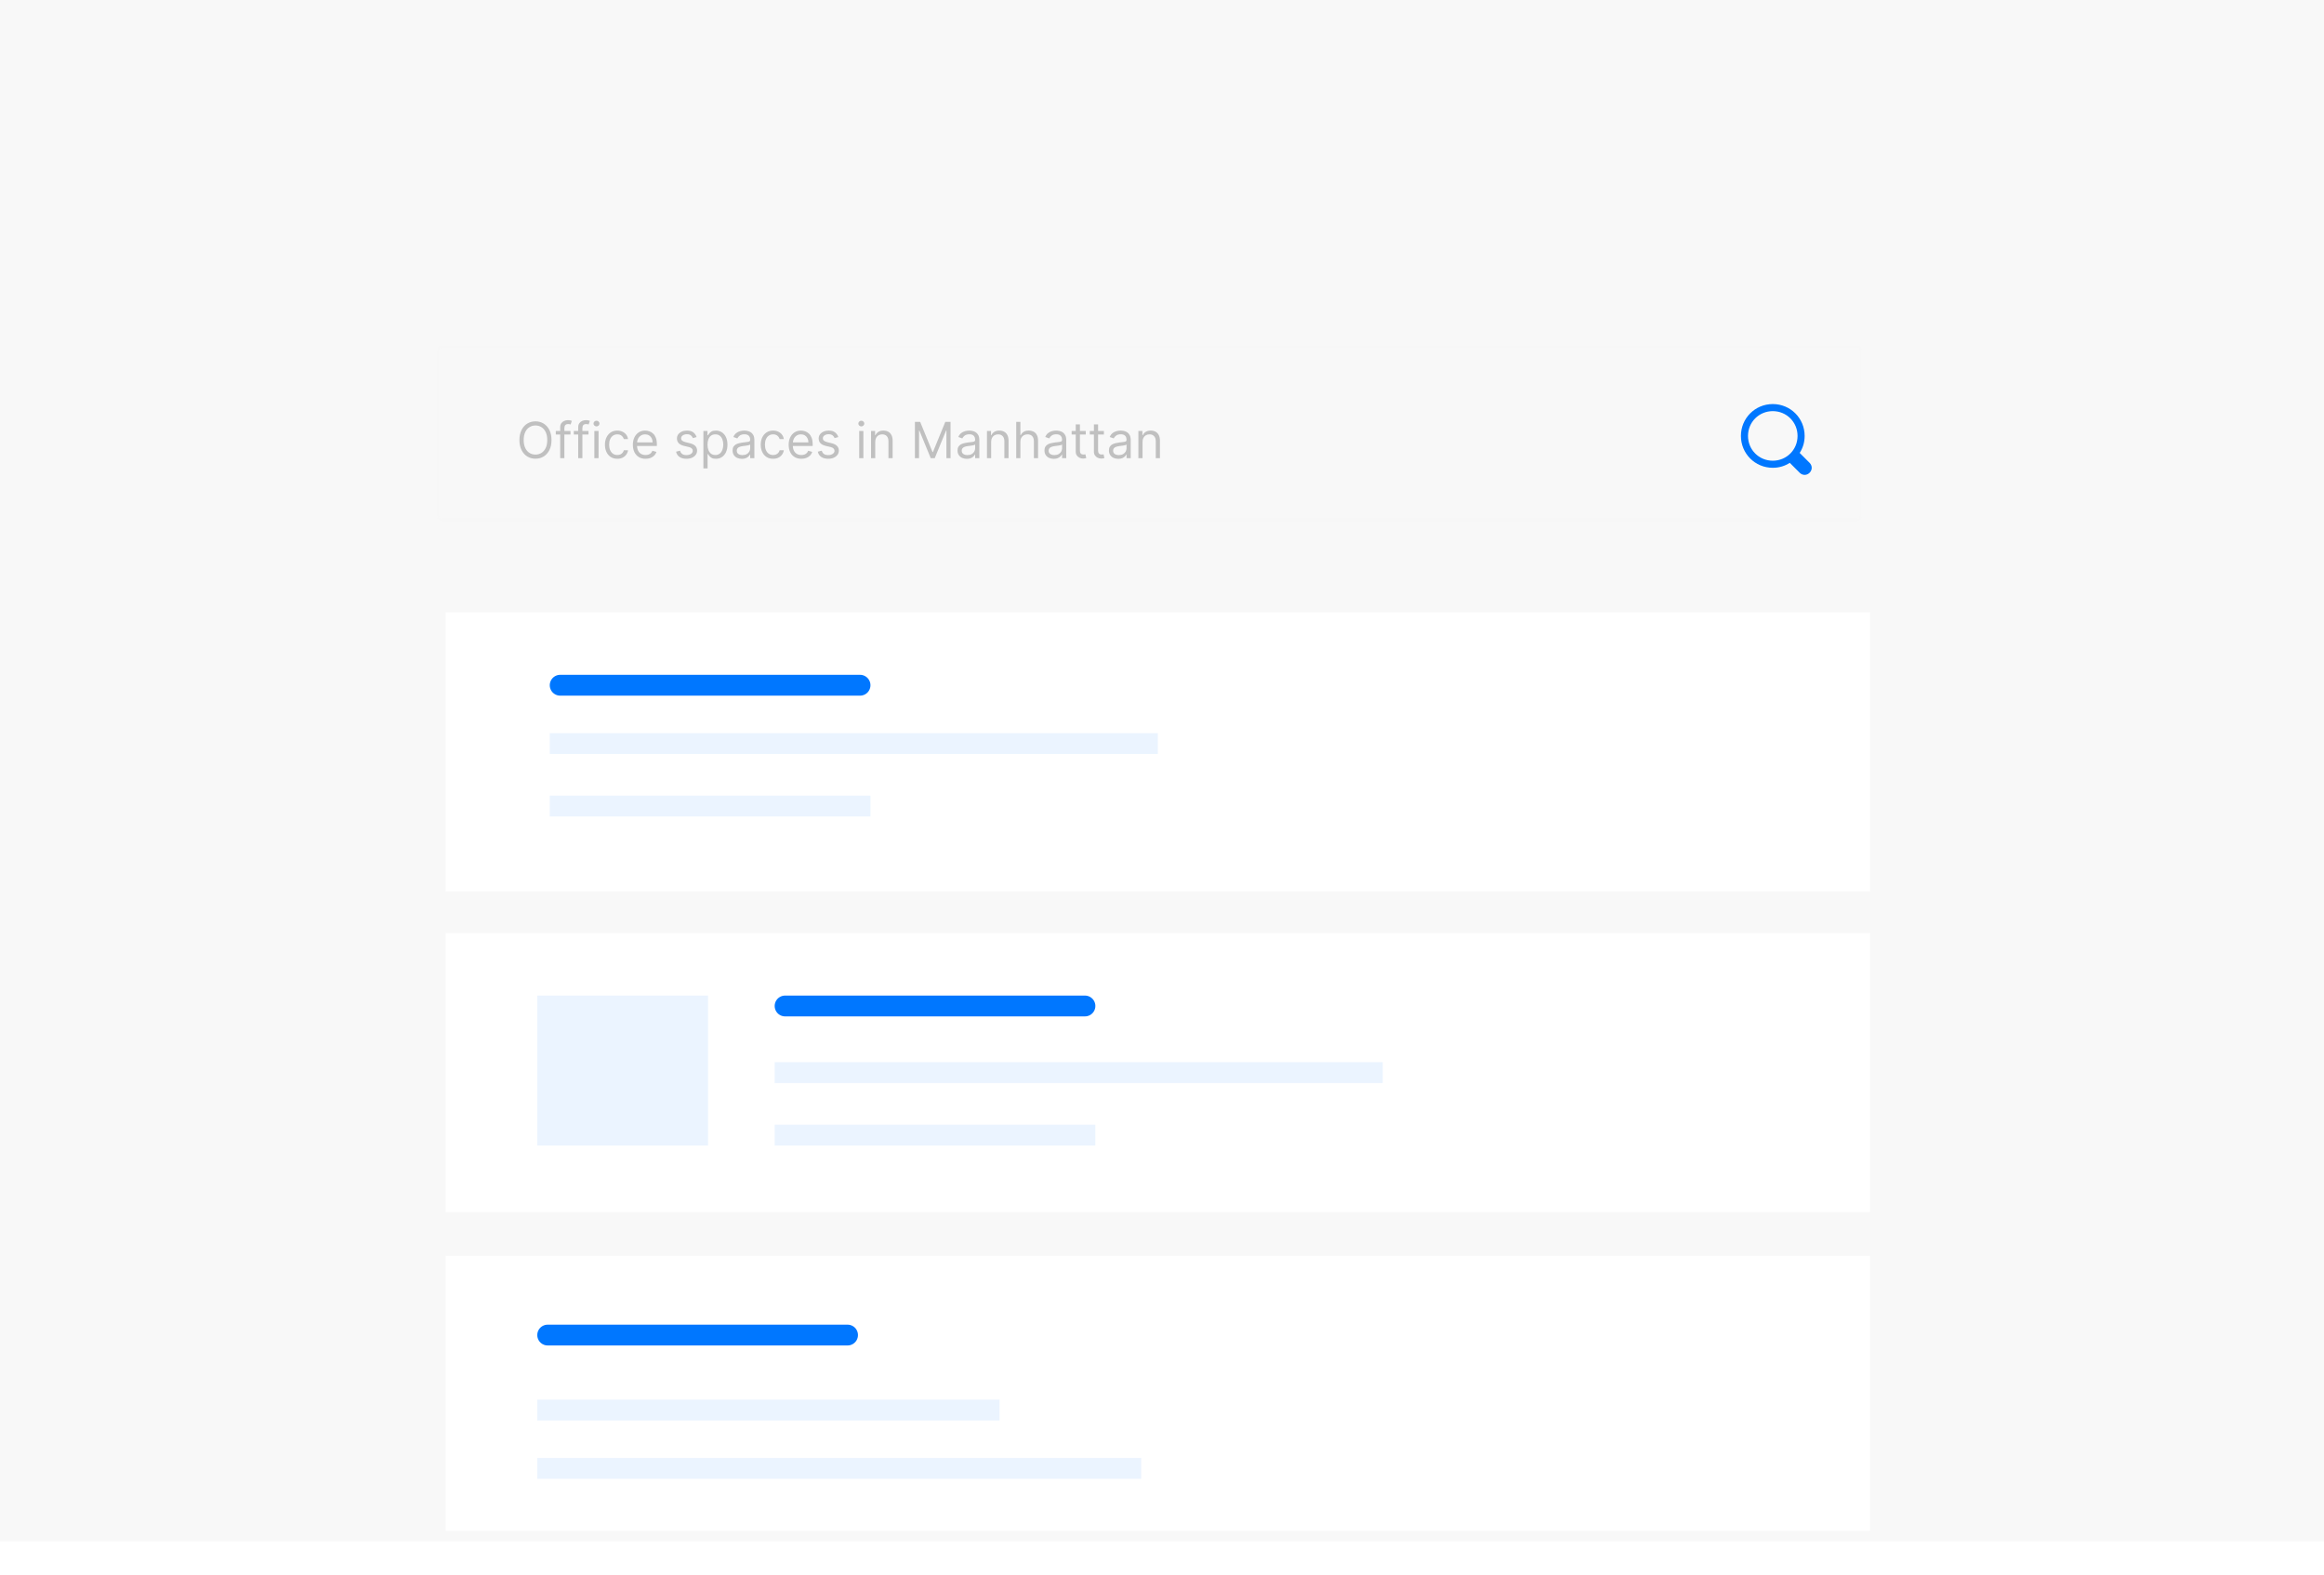 <svg width="558" height="378" viewBox="0 0 558 378" fill="none" xmlns="http://www.w3.org/2000/svg">
<rect width="558" height="370" fill="#0F0F0F" fill-opacity="0.03"/>
<g filter="url(#filter0_d_149_217)">
<rect x="107" y="301.5" width="342" height="66" fill="white"/>
</g>
<g filter="url(#filter1_d_149_217)">
<rect x="107" y="224" width="342" height="67" fill="white"/>
</g>
<g filter="url(#filter2_d_149_217)">
<rect x="107" y="147" width="342" height="67" fill="white"/>
</g>
<line x1="132" y1="178.5" x2="278" y2="178.5" stroke="#EBF4FF" stroke-width="5"/>
<line x1="132" y1="193.5" x2="209" y2="193.5" stroke="#EBF4FF" stroke-width="5"/>
<line x1="134.5" y1="164.5" x2="206.5" y2="164.5" stroke="#0077FF" stroke-width="5" stroke-linecap="round"/>
<line x1="188.5" y1="241.5" x2="260.5" y2="241.5" stroke="#0077FF" stroke-width="5" stroke-linecap="round"/>
<line x1="131.5" y1="320.5" x2="203.5" y2="320.5" stroke="#0077FF" stroke-width="5" stroke-linecap="round"/>
<line x1="129" y1="338.5" x2="240" y2="338.5" stroke="#EBF4FF" stroke-width="5"/>
<line x1="129" y1="352.5" x2="274" y2="352.5" stroke="#EBF4FF" stroke-width="5"/>
<line x1="186" y1="257.5" x2="332" y2="257.5" stroke="#EBF4FF" stroke-width="5"/>
<line x1="186" y1="272.5" x2="263" y2="272.5" stroke="#EBF4FF" stroke-width="5"/>
<g filter="url(#filter3_i_149_217)">
<rect x="107.25" y="85.25" width="341.5" height="41.5" rx="0.75" stroke="#F7F7F7" stroke-width="0.5"/>
</g>
<path d="M434.49 111.11L432.11 108.73C432.875 107.54 433.3 106.18 433.3 104.65C433.3 100.4 429.9 97 425.65 97C421.4 97 418 100.4 418 104.65C418 108.9 421.4 112.3 425.65 112.3C427.18 112.3 428.54 111.875 429.73 111.11L432.11 113.49C432.79 114.17 433.81 114.17 434.49 113.49C435.17 112.81 435.17 111.79 434.49 111.11ZM425.65 110.6C422.335 110.6 419.7 107.965 419.7 104.65C419.7 101.335 422.335 98.7 425.65 98.7C428.965 98.7 431.6 101.335 431.6 104.65C431.6 107.965 428.965 110.6 425.65 110.6Z" fill="#0077FF"/>
<rect x="129" y="239" width="41" height="36" fill="#EBF4FF"/>
<path d="M132.42 105.636C132.42 106.557 132.254 107.352 131.922 108.023C131.589 108.693 131.134 109.21 130.554 109.574C129.974 109.938 129.313 110.119 128.568 110.119C127.824 110.119 127.162 109.938 126.582 109.574C126.003 109.21 125.547 108.693 125.214 108.023C124.882 107.352 124.716 106.557 124.716 105.636C124.716 104.716 124.882 103.92 125.214 103.25C125.547 102.58 126.003 102.062 126.582 101.699C127.162 101.335 127.824 101.153 128.568 101.153C129.313 101.153 129.974 101.335 130.554 101.699C131.134 102.062 131.589 102.58 131.922 103.25C132.254 103.92 132.42 104.716 132.42 105.636ZM131.398 105.636C131.398 104.881 131.271 104.243 131.018 103.723C130.768 103.203 130.429 102.81 130 102.543C129.574 102.276 129.097 102.142 128.568 102.142C128.04 102.142 127.561 102.276 127.132 102.543C126.706 102.81 126.366 103.203 126.114 103.723C125.864 104.243 125.739 104.881 125.739 105.636C125.739 106.392 125.864 107.03 126.114 107.55C126.366 108.07 126.706 108.463 127.132 108.73C127.561 108.997 128.04 109.131 128.568 109.131C129.097 109.131 129.574 108.997 130 108.73C130.429 108.463 130.768 108.07 131.018 107.55C131.271 107.03 131.398 106.392 131.398 105.636ZM136.976 103.455V104.307H133.447V103.455H136.976ZM134.504 110V102.551C134.504 102.176 134.592 101.864 134.768 101.614C134.945 101.364 135.173 101.176 135.455 101.051C135.736 100.926 136.033 100.864 136.345 100.864C136.592 100.864 136.794 100.884 136.95 100.923C137.107 100.963 137.223 101 137.3 101.034L137.01 101.903C136.959 101.886 136.888 101.865 136.797 101.839C136.709 101.814 136.592 101.801 136.447 101.801C136.115 101.801 135.875 101.885 135.727 102.053C135.582 102.22 135.51 102.466 135.51 102.79V110H134.504ZM141.3 103.455V104.307H137.772V103.455H141.3ZM138.828 110V102.551C138.828 102.176 138.917 101.864 139.093 101.614C139.269 101.364 139.498 101.176 139.779 101.051C140.06 100.926 140.357 100.864 140.669 100.864C140.917 100.864 141.118 100.884 141.275 100.923C141.431 100.963 141.547 101 141.624 101.034L141.334 101.903C141.283 101.886 141.212 101.865 141.121 101.839C141.033 101.814 140.917 101.801 140.772 101.801C140.439 101.801 140.199 101.885 140.051 102.053C139.907 102.22 139.834 102.466 139.834 102.79V110H138.828ZM142.71 110V103.455H143.715V110H142.71ZM143.221 102.364C143.025 102.364 142.856 102.297 142.714 102.163C142.575 102.03 142.505 101.869 142.505 101.682C142.505 101.494 142.575 101.334 142.714 101.2C142.856 101.067 143.025 101 143.221 101C143.417 101 143.585 101.067 143.724 101.2C143.866 101.334 143.937 101.494 143.937 101.682C143.937 101.869 143.866 102.03 143.724 102.163C143.585 102.297 143.417 102.364 143.221 102.364ZM148.216 110.136C147.603 110.136 147.074 109.991 146.631 109.702C146.188 109.412 145.847 109.013 145.608 108.504C145.37 107.996 145.25 107.415 145.25 106.761C145.25 106.097 145.373 105.51 145.617 105.001C145.864 104.49 146.208 104.091 146.648 103.804C147.091 103.514 147.608 103.369 148.199 103.369C148.659 103.369 149.074 103.455 149.444 103.625C149.813 103.795 150.115 104.034 150.351 104.341C150.587 104.648 150.733 105.006 150.79 105.415H149.784C149.708 105.116 149.537 104.852 149.273 104.622C149.012 104.389 148.659 104.273 148.216 104.273C147.824 104.273 147.48 104.375 147.185 104.58C146.892 104.781 146.664 105.067 146.499 105.436C146.337 105.803 146.256 106.233 146.256 106.727C146.256 107.233 146.336 107.673 146.495 108.048C146.657 108.423 146.884 108.714 147.176 108.922C147.472 109.129 147.819 109.233 148.216 109.233C148.478 109.233 148.715 109.188 148.928 109.097C149.141 109.006 149.321 108.875 149.469 108.705C149.617 108.534 149.722 108.33 149.784 108.091H150.79C150.733 108.477 150.593 108.825 150.368 109.135C150.147 109.442 149.853 109.686 149.486 109.868C149.123 110.047 148.699 110.136 148.216 110.136ZM155.005 110.136C154.374 110.136 153.83 109.997 153.373 109.719C152.918 109.438 152.567 109.045 152.32 108.543C152.076 108.037 151.953 107.449 151.953 106.778C151.953 106.108 152.076 105.517 152.32 105.006C152.567 104.491 152.911 104.091 153.351 103.804C153.794 103.514 154.311 103.369 154.902 103.369C155.243 103.369 155.58 103.426 155.912 103.54C156.245 103.653 156.547 103.838 156.82 104.094C157.093 104.347 157.31 104.682 157.472 105.099C157.634 105.517 157.715 106.031 157.715 106.642V107.068H152.669V106.199H156.692C156.692 105.83 156.618 105.5 156.471 105.21C156.326 104.92 156.118 104.692 155.848 104.524C155.581 104.357 155.266 104.273 154.902 104.273C154.502 104.273 154.155 104.372 153.863 104.571C153.573 104.767 153.35 105.023 153.194 105.338C153.037 105.653 152.959 105.991 152.959 106.352V106.932C152.959 107.426 153.044 107.845 153.215 108.189C153.388 108.53 153.628 108.79 153.935 108.969C154.242 109.145 154.598 109.233 155.005 109.233C155.269 109.233 155.507 109.196 155.721 109.122C155.936 109.045 156.123 108.932 156.279 108.781C156.435 108.628 156.556 108.437 156.641 108.21L157.613 108.483C157.51 108.812 157.338 109.102 157.097 109.352C156.855 109.599 156.557 109.793 156.202 109.932C155.847 110.068 155.448 110.136 155.005 110.136ZM167.256 104.92L166.353 105.176C166.296 105.026 166.212 104.879 166.101 104.737C165.993 104.592 165.846 104.473 165.658 104.379C165.471 104.286 165.23 104.239 164.938 104.239C164.537 104.239 164.203 104.331 163.936 104.516C163.672 104.697 163.54 104.929 163.54 105.21C163.54 105.46 163.631 105.658 163.813 105.803C163.995 105.947 164.279 106.068 164.665 106.165L165.637 106.403C166.222 106.545 166.658 106.763 166.945 107.055C167.232 107.345 167.375 107.719 167.375 108.176C167.375 108.551 167.267 108.886 167.051 109.182C166.838 109.477 166.54 109.71 166.157 109.881C165.773 110.051 165.327 110.136 164.819 110.136C164.151 110.136 163.598 109.991 163.161 109.702C162.723 109.412 162.446 108.989 162.33 108.432L163.284 108.193C163.375 108.545 163.547 108.81 163.8 108.986C164.056 109.162 164.39 109.25 164.801 109.25C165.27 109.25 165.642 109.151 165.918 108.952C166.196 108.75 166.336 108.509 166.336 108.227C166.336 108 166.256 107.81 166.097 107.656C165.938 107.5 165.694 107.384 165.364 107.307L164.273 107.051C163.674 106.909 163.233 106.689 162.952 106.391C162.674 106.089 162.534 105.713 162.534 105.261C162.534 104.892 162.638 104.565 162.846 104.281C163.056 103.997 163.341 103.774 163.702 103.612C164.066 103.45 164.478 103.369 164.938 103.369C165.586 103.369 166.094 103.511 166.463 103.795C166.836 104.08 167.1 104.455 167.256 104.92ZM168.889 112.455V103.455H169.861V104.494H169.98C170.054 104.381 170.156 104.236 170.287 104.06C170.42 103.881 170.611 103.722 170.858 103.582C171.108 103.44 171.446 103.369 171.872 103.369C172.423 103.369 172.909 103.507 173.33 103.783C173.75 104.058 174.078 104.449 174.314 104.955C174.55 105.46 174.668 106.057 174.668 106.744C174.668 107.438 174.55 108.038 174.314 108.547C174.078 109.053 173.751 109.445 173.334 109.723C172.916 109.999 172.435 110.136 171.889 110.136C171.469 110.136 171.132 110.067 170.879 109.928C170.626 109.786 170.432 109.625 170.295 109.446C170.159 109.264 170.054 109.114 169.98 108.994H169.895V112.455H168.889ZM169.878 106.727C169.878 107.222 169.95 107.658 170.095 108.036C170.24 108.411 170.452 108.705 170.73 108.918C171.009 109.128 171.349 109.233 171.753 109.233C172.173 109.233 172.524 109.122 172.805 108.901C173.089 108.676 173.303 108.375 173.445 107.997C173.589 107.616 173.662 107.193 173.662 106.727C173.662 106.267 173.591 105.852 173.449 105.483C173.31 105.111 173.098 104.817 172.814 104.601C172.533 104.382 172.179 104.273 171.753 104.273C171.344 104.273 171 104.376 170.722 104.584C170.443 104.788 170.233 105.075 170.091 105.445C169.949 105.811 169.878 106.239 169.878 106.727ZM178.128 110.153C177.713 110.153 177.337 110.075 176.999 109.919C176.661 109.76 176.392 109.531 176.193 109.233C175.994 108.932 175.895 108.568 175.895 108.142C175.895 107.767 175.969 107.463 176.116 107.23C176.264 106.994 176.462 106.81 176.709 106.676C176.956 106.543 177.229 106.443 177.527 106.378C177.828 106.31 178.131 106.256 178.435 106.216C178.832 106.165 179.155 106.126 179.402 106.101C179.652 106.072 179.834 106.026 179.947 105.96C180.064 105.895 180.122 105.781 180.122 105.619V105.585C180.122 105.165 180.007 104.838 179.777 104.605C179.55 104.372 179.205 104.256 178.741 104.256C178.261 104.256 177.885 104.361 177.612 104.571C177.339 104.781 177.148 105.006 177.037 105.244L176.082 104.903C176.253 104.506 176.48 104.196 176.764 103.974C177.051 103.75 177.364 103.594 177.702 103.506C178.043 103.415 178.378 103.369 178.707 103.369C178.918 103.369 179.159 103.395 179.432 103.446C179.707 103.494 179.973 103.595 180.229 103.749C180.487 103.902 180.702 104.134 180.872 104.443C181.043 104.753 181.128 105.168 181.128 105.688V110H180.122V109.114H180.071C180.003 109.256 179.889 109.408 179.73 109.57C179.571 109.732 179.359 109.869 179.095 109.983C178.831 110.097 178.509 110.153 178.128 110.153ZM178.281 109.25C178.679 109.25 179.014 109.172 179.287 109.016C179.563 108.859 179.77 108.658 179.909 108.411C180.051 108.163 180.122 107.903 180.122 107.631V106.71C180.08 106.761 179.986 106.808 179.841 106.851C179.699 106.891 179.534 106.926 179.347 106.957C179.162 106.986 178.982 107.011 178.805 107.034C178.632 107.054 178.491 107.071 178.384 107.085C178.122 107.119 177.878 107.175 177.651 107.251C177.426 107.325 177.244 107.437 177.105 107.588C176.969 107.736 176.901 107.937 176.901 108.193C176.901 108.543 177.03 108.807 177.288 108.986C177.55 109.162 177.881 109.25 178.281 109.25ZM185.623 110.136C185.009 110.136 184.48 109.991 184.037 109.702C183.594 109.412 183.253 109.013 183.015 108.504C182.776 107.996 182.657 107.415 182.657 106.761C182.657 106.097 182.779 105.51 183.023 105.001C183.27 104.49 183.614 104.091 184.054 103.804C184.498 103.514 185.015 103.369 185.605 103.369C186.066 103.369 186.48 103.455 186.85 103.625C187.219 103.795 187.522 104.034 187.757 104.341C187.993 104.648 188.14 105.006 188.196 105.415H187.191C187.114 105.116 186.944 104.852 186.679 104.622C186.418 104.389 186.066 104.273 185.623 104.273C185.23 104.273 184.887 104.375 184.591 104.58C184.299 104.781 184.07 105.067 183.905 105.436C183.743 105.803 183.662 106.233 183.662 106.727C183.662 107.233 183.742 107.673 183.901 108.048C184.063 108.423 184.29 108.714 184.583 108.922C184.878 109.129 185.225 109.233 185.623 109.233C185.884 109.233 186.121 109.188 186.334 109.097C186.547 109.006 186.728 108.875 186.875 108.705C187.023 108.534 187.128 108.33 187.191 108.091H188.196C188.14 108.477 187.999 108.825 187.775 109.135C187.553 109.442 187.259 109.686 186.892 109.868C186.529 110.047 186.105 110.136 185.623 110.136ZM192.411 110.136C191.78 110.136 191.236 109.997 190.779 109.719C190.324 109.438 189.973 109.045 189.726 108.543C189.482 108.037 189.36 107.449 189.36 106.778C189.36 106.108 189.482 105.517 189.726 105.006C189.973 104.491 190.317 104.091 190.757 103.804C191.201 103.514 191.718 103.369 192.309 103.369C192.65 103.369 192.986 103.426 193.319 103.54C193.651 103.653 193.953 103.838 194.226 104.094C194.499 104.347 194.716 104.682 194.878 105.099C195.04 105.517 195.121 106.031 195.121 106.642V107.068H190.076V106.199H194.098C194.098 105.83 194.025 105.5 193.877 105.21C193.732 104.92 193.525 104.692 193.255 104.524C192.988 104.357 192.672 104.273 192.309 104.273C191.908 104.273 191.561 104.372 191.269 104.571C190.979 104.767 190.756 105.023 190.6 105.338C190.444 105.653 190.365 105.991 190.365 106.352V106.932C190.365 107.426 190.451 107.845 190.621 108.189C190.794 108.53 191.034 108.79 191.341 108.969C191.648 109.145 192.005 109.233 192.411 109.233C192.675 109.233 192.914 109.196 193.127 109.122C193.343 109.045 193.529 108.932 193.685 108.781C193.841 108.628 193.962 108.437 194.047 108.21L195.019 108.483C194.917 108.812 194.745 109.102 194.503 109.352C194.262 109.599 193.963 109.793 193.608 109.932C193.253 110.068 192.854 110.136 192.411 110.136ZM201.287 104.92L200.384 105.176C200.327 105.026 200.243 104.879 200.132 104.737C200.025 104.592 199.877 104.473 199.689 104.379C199.502 104.286 199.262 104.239 198.969 104.239C198.569 104.239 198.235 104.331 197.968 104.516C197.703 104.697 197.571 104.929 197.571 105.21C197.571 105.46 197.662 105.658 197.844 105.803C198.026 105.947 198.31 106.068 198.696 106.165L199.668 106.403C200.253 106.545 200.689 106.763 200.976 107.055C201.263 107.345 201.407 107.719 201.407 108.176C201.407 108.551 201.299 108.886 201.083 109.182C200.87 109.477 200.571 109.71 200.188 109.881C199.804 110.051 199.358 110.136 198.85 110.136C198.182 110.136 197.63 109.991 197.192 109.702C196.755 109.412 196.478 108.989 196.361 108.432L197.316 108.193C197.407 108.545 197.578 108.81 197.831 108.986C198.087 109.162 198.421 109.25 198.833 109.25C199.301 109.25 199.674 109.151 199.949 108.952C200.228 108.75 200.367 108.509 200.367 108.227C200.367 108 200.287 107.81 200.128 107.656C199.969 107.5 199.725 107.384 199.395 107.307L198.304 107.051C197.705 106.909 197.265 106.689 196.983 106.391C196.705 106.089 196.566 105.713 196.566 105.261C196.566 104.892 196.669 104.565 196.877 104.281C197.087 103.997 197.373 103.774 197.733 103.612C198.097 103.45 198.509 103.369 198.969 103.369C199.617 103.369 200.125 103.511 200.495 103.795C200.867 104.08 201.131 104.455 201.287 104.92ZM206.295 110V103.455H207.301V110H206.295ZM206.807 102.364C206.611 102.364 206.442 102.297 206.3 102.163C206.161 102.03 206.091 101.869 206.091 101.682C206.091 101.494 206.161 101.334 206.3 101.2C206.442 101.067 206.611 101 206.807 101C207.003 101 207.17 101.067 207.31 101.2C207.452 101.334 207.523 101.494 207.523 101.682C207.523 101.869 207.452 102.03 207.31 102.163C207.17 102.297 207.003 102.364 206.807 102.364ZM210.149 106.062V110H209.143V103.455H210.115V104.477H210.2C210.353 104.145 210.586 103.878 210.899 103.676C211.211 103.472 211.615 103.369 212.109 103.369C212.552 103.369 212.94 103.46 213.272 103.642C213.605 103.821 213.863 104.094 214.048 104.46C214.233 104.824 214.325 105.284 214.325 105.841V110H213.319V105.909C213.319 105.395 213.186 104.994 212.919 104.707C212.652 104.418 212.285 104.273 211.819 104.273C211.498 104.273 211.211 104.342 210.958 104.482C210.708 104.621 210.511 104.824 210.366 105.091C210.221 105.358 210.149 105.682 210.149 106.062ZM219.674 101.273H220.935L223.901 108.517H224.004L226.969 101.273H228.231V110H227.242V103.369H227.157L224.43 110H223.475L220.748 103.369H220.663V110H219.674V101.273ZM232.14 110.153C231.725 110.153 231.348 110.075 231.01 109.919C230.672 109.76 230.404 109.531 230.205 109.233C230.006 108.932 229.907 108.568 229.907 108.142C229.907 107.767 229.98 107.463 230.128 107.23C230.276 106.994 230.473 106.81 230.721 106.676C230.968 106.543 231.24 106.443 231.539 106.378C231.84 106.31 232.142 106.256 232.446 106.216C232.844 106.165 233.167 106.126 233.414 106.101C233.664 106.072 233.846 106.026 233.959 105.96C234.076 105.895 234.134 105.781 234.134 105.619V105.585C234.134 105.165 234.019 104.838 233.789 104.605C233.561 104.372 233.216 104.256 232.753 104.256C232.273 104.256 231.897 104.361 231.624 104.571C231.351 104.781 231.159 105.006 231.049 105.244L230.094 104.903C230.265 104.506 230.492 104.196 230.776 103.974C231.063 103.75 231.375 103.594 231.713 103.506C232.054 103.415 232.39 103.369 232.719 103.369C232.929 103.369 233.171 103.395 233.444 103.446C233.719 103.494 233.985 103.595 234.24 103.749C234.499 103.902 234.713 104.134 234.884 104.443C235.054 104.753 235.14 105.168 235.14 105.688V110H234.134V109.114H234.083C234.015 109.256 233.901 109.408 233.742 109.57C233.583 109.732 233.371 109.869 233.107 109.983C232.843 110.097 232.52 110.153 232.14 110.153ZM232.293 109.25C232.691 109.25 233.026 109.172 233.299 109.016C233.574 108.859 233.782 108.658 233.921 108.411C234.063 108.163 234.134 107.903 234.134 107.631V106.71C234.091 106.761 233.998 106.808 233.853 106.851C233.711 106.891 233.546 106.926 233.358 106.957C233.174 106.986 232.993 107.011 232.817 107.034C232.644 107.054 232.503 107.071 232.395 107.085C232.134 107.119 231.89 107.175 231.662 107.251C231.438 107.325 231.256 107.437 231.117 107.588C230.98 107.736 230.912 107.937 230.912 108.193C230.912 108.543 231.042 108.807 231.3 108.986C231.561 109.162 231.892 109.25 232.293 109.25ZM237.981 106.062V110H236.975V103.455H237.947V104.477H238.032C238.185 104.145 238.418 103.878 238.731 103.676C239.043 103.472 239.447 103.369 239.941 103.369C240.384 103.369 240.772 103.46 241.104 103.642C241.437 103.821 241.695 104.094 241.88 104.46C242.065 104.824 242.157 105.284 242.157 105.841V110H241.151V105.909C241.151 105.395 241.018 104.994 240.751 104.707C240.484 104.418 240.117 104.273 239.651 104.273C239.33 104.273 239.043 104.342 238.79 104.482C238.54 104.621 238.343 104.824 238.198 105.091C238.053 105.358 237.981 105.682 237.981 106.062ZM245 106.062V110H243.995V101.273H245V104.477H245.086C245.239 104.139 245.469 103.871 245.776 103.672C246.086 103.47 246.498 103.369 247.012 103.369C247.458 103.369 247.848 103.459 248.184 103.638C248.519 103.814 248.779 104.085 248.963 104.452C249.151 104.815 249.245 105.278 249.245 105.841V110H248.239V105.909C248.239 105.389 248.104 104.987 247.834 104.703C247.567 104.416 247.196 104.273 246.722 104.273C246.392 104.273 246.097 104.342 245.836 104.482C245.577 104.621 245.373 104.824 245.222 105.091C245.074 105.358 245 105.682 245 106.062ZM253.011 110.153C252.596 110.153 252.219 110.075 251.881 109.919C251.543 109.76 251.275 109.531 251.076 109.233C250.877 108.932 250.778 108.568 250.778 108.142C250.778 107.767 250.852 107.463 250.999 107.23C251.147 106.994 251.344 106.81 251.592 106.676C251.839 106.543 252.112 106.443 252.41 106.378C252.711 106.31 253.013 106.256 253.317 106.216C253.715 106.165 254.038 106.126 254.285 106.101C254.535 106.072 254.717 106.026 254.83 105.96C254.947 105.895 255.005 105.781 255.005 105.619V105.585C255.005 105.165 254.89 104.838 254.66 104.605C254.433 104.372 254.087 104.256 253.624 104.256C253.144 104.256 252.768 104.361 252.495 104.571C252.222 104.781 252.031 105.006 251.92 105.244L250.965 104.903C251.136 104.506 251.363 104.196 251.647 103.974C251.934 103.75 252.246 103.594 252.585 103.506C252.925 103.415 253.261 103.369 253.59 103.369C253.8 103.369 254.042 103.395 254.315 103.446C254.59 103.494 254.856 103.595 255.112 103.749C255.37 103.902 255.585 104.134 255.755 104.443C255.925 104.753 256.011 105.168 256.011 105.688V110H255.005V109.114H254.954C254.886 109.256 254.772 109.408 254.613 109.57C254.454 109.732 254.242 109.869 253.978 109.983C253.714 110.097 253.391 110.153 253.011 110.153ZM253.164 109.25C253.562 109.25 253.897 109.172 254.17 109.016C254.445 108.859 254.653 108.658 254.792 108.411C254.934 108.163 255.005 107.903 255.005 107.631V106.71C254.962 106.761 254.869 106.808 254.724 106.851C254.582 106.891 254.417 106.926 254.229 106.957C254.045 106.986 253.864 107.011 253.688 107.034C253.515 107.054 253.374 107.071 253.266 107.085C253.005 107.119 252.761 107.175 252.533 107.251C252.309 107.325 252.127 107.437 251.988 107.588C251.852 107.736 251.783 107.937 251.783 108.193C251.783 108.543 251.913 108.807 252.171 108.986C252.433 109.162 252.763 109.25 253.164 109.25ZM260.693 103.455V104.307H257.301V103.455H260.693ZM258.289 101.886H259.295V108.125C259.295 108.409 259.336 108.622 259.419 108.764C259.504 108.903 259.612 108.997 259.743 109.045C259.876 109.091 260.017 109.114 260.164 109.114C260.275 109.114 260.366 109.108 260.437 109.097C260.508 109.082 260.565 109.071 260.608 109.062L260.812 109.966C260.744 109.991 260.649 110.017 260.527 110.043C260.404 110.071 260.25 110.085 260.062 110.085C259.778 110.085 259.5 110.024 259.227 109.902C258.957 109.78 258.733 109.594 258.554 109.344C258.377 109.094 258.289 108.778 258.289 108.398V101.886ZM265.052 103.455V104.307H261.66V103.455H265.052ZM262.649 101.886H263.654V108.125C263.654 108.409 263.696 108.622 263.778 108.764C263.863 108.903 263.971 108.997 264.102 109.045C264.235 109.091 264.376 109.114 264.524 109.114C264.635 109.114 264.725 109.108 264.797 109.097C264.868 109.082 264.924 109.071 264.967 109.062L265.172 109.966C265.103 109.991 265.008 110.017 264.886 110.043C264.764 110.071 264.609 110.085 264.422 110.085C264.137 110.085 263.859 110.024 263.586 109.902C263.316 109.78 263.092 109.594 262.913 109.344C262.737 109.094 262.649 108.778 262.649 108.398V101.886ZM268.491 110.153C268.076 110.153 267.7 110.075 267.362 109.919C267.024 109.76 266.755 109.531 266.556 109.233C266.358 108.932 266.258 108.568 266.258 108.142C266.258 107.767 266.332 107.463 266.48 107.23C266.627 106.994 266.825 106.81 267.072 106.676C267.319 106.543 267.592 106.443 267.89 106.378C268.191 106.31 268.494 106.256 268.798 106.216C269.196 106.165 269.518 106.126 269.765 106.101C270.015 106.072 270.197 106.026 270.311 105.96C270.427 105.895 270.485 105.781 270.485 105.619V105.585C270.485 105.165 270.37 104.838 270.14 104.605C269.913 104.372 269.568 104.256 269.105 104.256C268.625 104.256 268.248 104.361 267.975 104.571C267.703 104.781 267.511 105.006 267.4 105.244L266.446 104.903C266.616 104.506 266.843 104.196 267.127 103.974C267.414 103.75 267.727 103.594 268.065 103.506C268.406 103.415 268.741 103.369 269.071 103.369C269.281 103.369 269.522 103.395 269.795 103.446C270.071 103.494 270.336 103.595 270.592 103.749C270.85 103.902 271.065 104.134 271.235 104.443C271.406 104.753 271.491 105.168 271.491 105.688V110H270.485V109.114H270.434C270.366 109.256 270.252 109.408 270.093 109.57C269.934 109.732 269.723 109.869 269.458 109.983C269.194 110.097 268.872 110.153 268.491 110.153ZM268.645 109.25C269.042 109.25 269.377 109.172 269.65 109.016C269.926 108.859 270.133 108.658 270.272 108.411C270.414 108.163 270.485 107.903 270.485 107.631V106.71C270.443 106.761 270.349 106.808 270.204 106.851C270.062 106.891 269.897 106.926 269.71 106.957C269.525 106.986 269.345 107.011 269.169 107.034C268.995 107.054 268.855 107.071 268.747 107.085C268.485 107.119 268.241 107.175 268.014 107.251C267.789 107.325 267.608 107.437 267.468 107.588C267.332 107.736 267.264 107.937 267.264 108.193C267.264 108.543 267.393 108.807 267.652 108.986C267.913 109.162 268.244 109.25 268.645 109.25ZM274.332 106.062V110H273.327V103.455H274.298V104.477H274.384C274.537 104.145 274.77 103.878 275.082 103.676C275.395 103.472 275.798 103.369 276.293 103.369C276.736 103.369 277.124 103.46 277.456 103.642C277.788 103.821 278.047 104.094 278.232 104.46C278.416 104.824 278.509 105.284 278.509 105.841V110H277.503V105.909C277.503 105.395 277.369 104.994 277.102 104.707C276.835 104.418 276.469 104.273 276.003 104.273C275.682 104.273 275.395 104.342 275.142 104.482C274.892 104.621 274.695 104.824 274.55 105.091C274.405 105.358 274.332 105.682 274.332 106.062Z" fill="#C0C0C0"/>
<defs>
<filter id="filter0_d_149_217" x="97" y="291.5" width="362" height="86" filterUnits="userSpaceOnUse" color-interpolation-filters="sRGB">
<feFlood flood-opacity="0" result="BackgroundImageFix"/>
<feColorMatrix in="SourceAlpha" type="matrix" values="0 0 0 0 0 0 0 0 0 0 0 0 0 0 0 0 0 0 127 0" result="hardAlpha"/>
<feOffset/>
<feGaussianBlur stdDeviation="5"/>
<feComposite in2="hardAlpha" operator="out"/>
<feColorMatrix type="matrix" values="0 0 0 0 0 0 0 0 0 0 0 0 0 0 0 0 0 0 0.05 0"/>
<feBlend mode="normal" in2="BackgroundImageFix" result="effect1_dropShadow_149_217"/>
<feBlend mode="normal" in="SourceGraphic" in2="effect1_dropShadow_149_217" result="shape"/>
</filter>
<filter id="filter1_d_149_217" x="97" y="214" width="362" height="87" filterUnits="userSpaceOnUse" color-interpolation-filters="sRGB">
<feFlood flood-opacity="0" result="BackgroundImageFix"/>
<feColorMatrix in="SourceAlpha" type="matrix" values="0 0 0 0 0 0 0 0 0 0 0 0 0 0 0 0 0 0 127 0" result="hardAlpha"/>
<feOffset/>
<feGaussianBlur stdDeviation="5"/>
<feComposite in2="hardAlpha" operator="out"/>
<feColorMatrix type="matrix" values="0 0 0 0 0 0 0 0 0 0 0 0 0 0 0 0 0 0 0.05 0"/>
<feBlend mode="normal" in2="BackgroundImageFix" result="effect1_dropShadow_149_217"/>
<feBlend mode="normal" in="SourceGraphic" in2="effect1_dropShadow_149_217" result="shape"/>
</filter>
<filter id="filter2_d_149_217" x="97" y="137" width="362" height="87" filterUnits="userSpaceOnUse" color-interpolation-filters="sRGB">
<feFlood flood-opacity="0" result="BackgroundImageFix"/>
<feColorMatrix in="SourceAlpha" type="matrix" values="0 0 0 0 0 0 0 0 0 0 0 0 0 0 0 0 0 0 127 0" result="hardAlpha"/>
<feOffset/>
<feGaussianBlur stdDeviation="5"/>
<feComposite in2="hardAlpha" operator="out"/>
<feColorMatrix type="matrix" values="0 0 0 0 0 0 0 0 0 0 0 0 0 0 0 0 0 0 0.05 0"/>
<feBlend mode="normal" in2="BackgroundImageFix" result="effect1_dropShadow_149_217"/>
<feBlend mode="normal" in="SourceGraphic" in2="effect1_dropShadow_149_217" result="shape"/>
</filter>
<filter id="filter3_i_149_217" x="105" y="83" width="344" height="44" filterUnits="userSpaceOnUse" color-interpolation-filters="sRGB">
<feFlood flood-opacity="0" result="BackgroundImageFix"/>
<feBlend mode="normal" in="SourceGraphic" in2="BackgroundImageFix" result="shape"/>
<feColorMatrix in="SourceAlpha" type="matrix" values="0 0 0 0 0 0 0 0 0 0 0 0 0 0 0 0 0 0 127 0" result="hardAlpha"/>
<feMorphology radius="10" operator="erode" in="SourceAlpha" result="effect1_innerShadow_149_217"/>
<feOffset dx="-2" dy="-2"/>
<feGaussianBlur stdDeviation="5"/>
<feComposite in2="hardAlpha" operator="arithmetic" k2="-1" k3="1"/>
<feColorMatrix type="matrix" values="0 0 0 0 0 0 0 0 0 0 0 0 0 0 0 0 0 0 0.25 0"/>
<feBlend mode="normal" in2="shape" result="effect1_innerShadow_149_217"/>
</filter>
</defs>
</svg>
